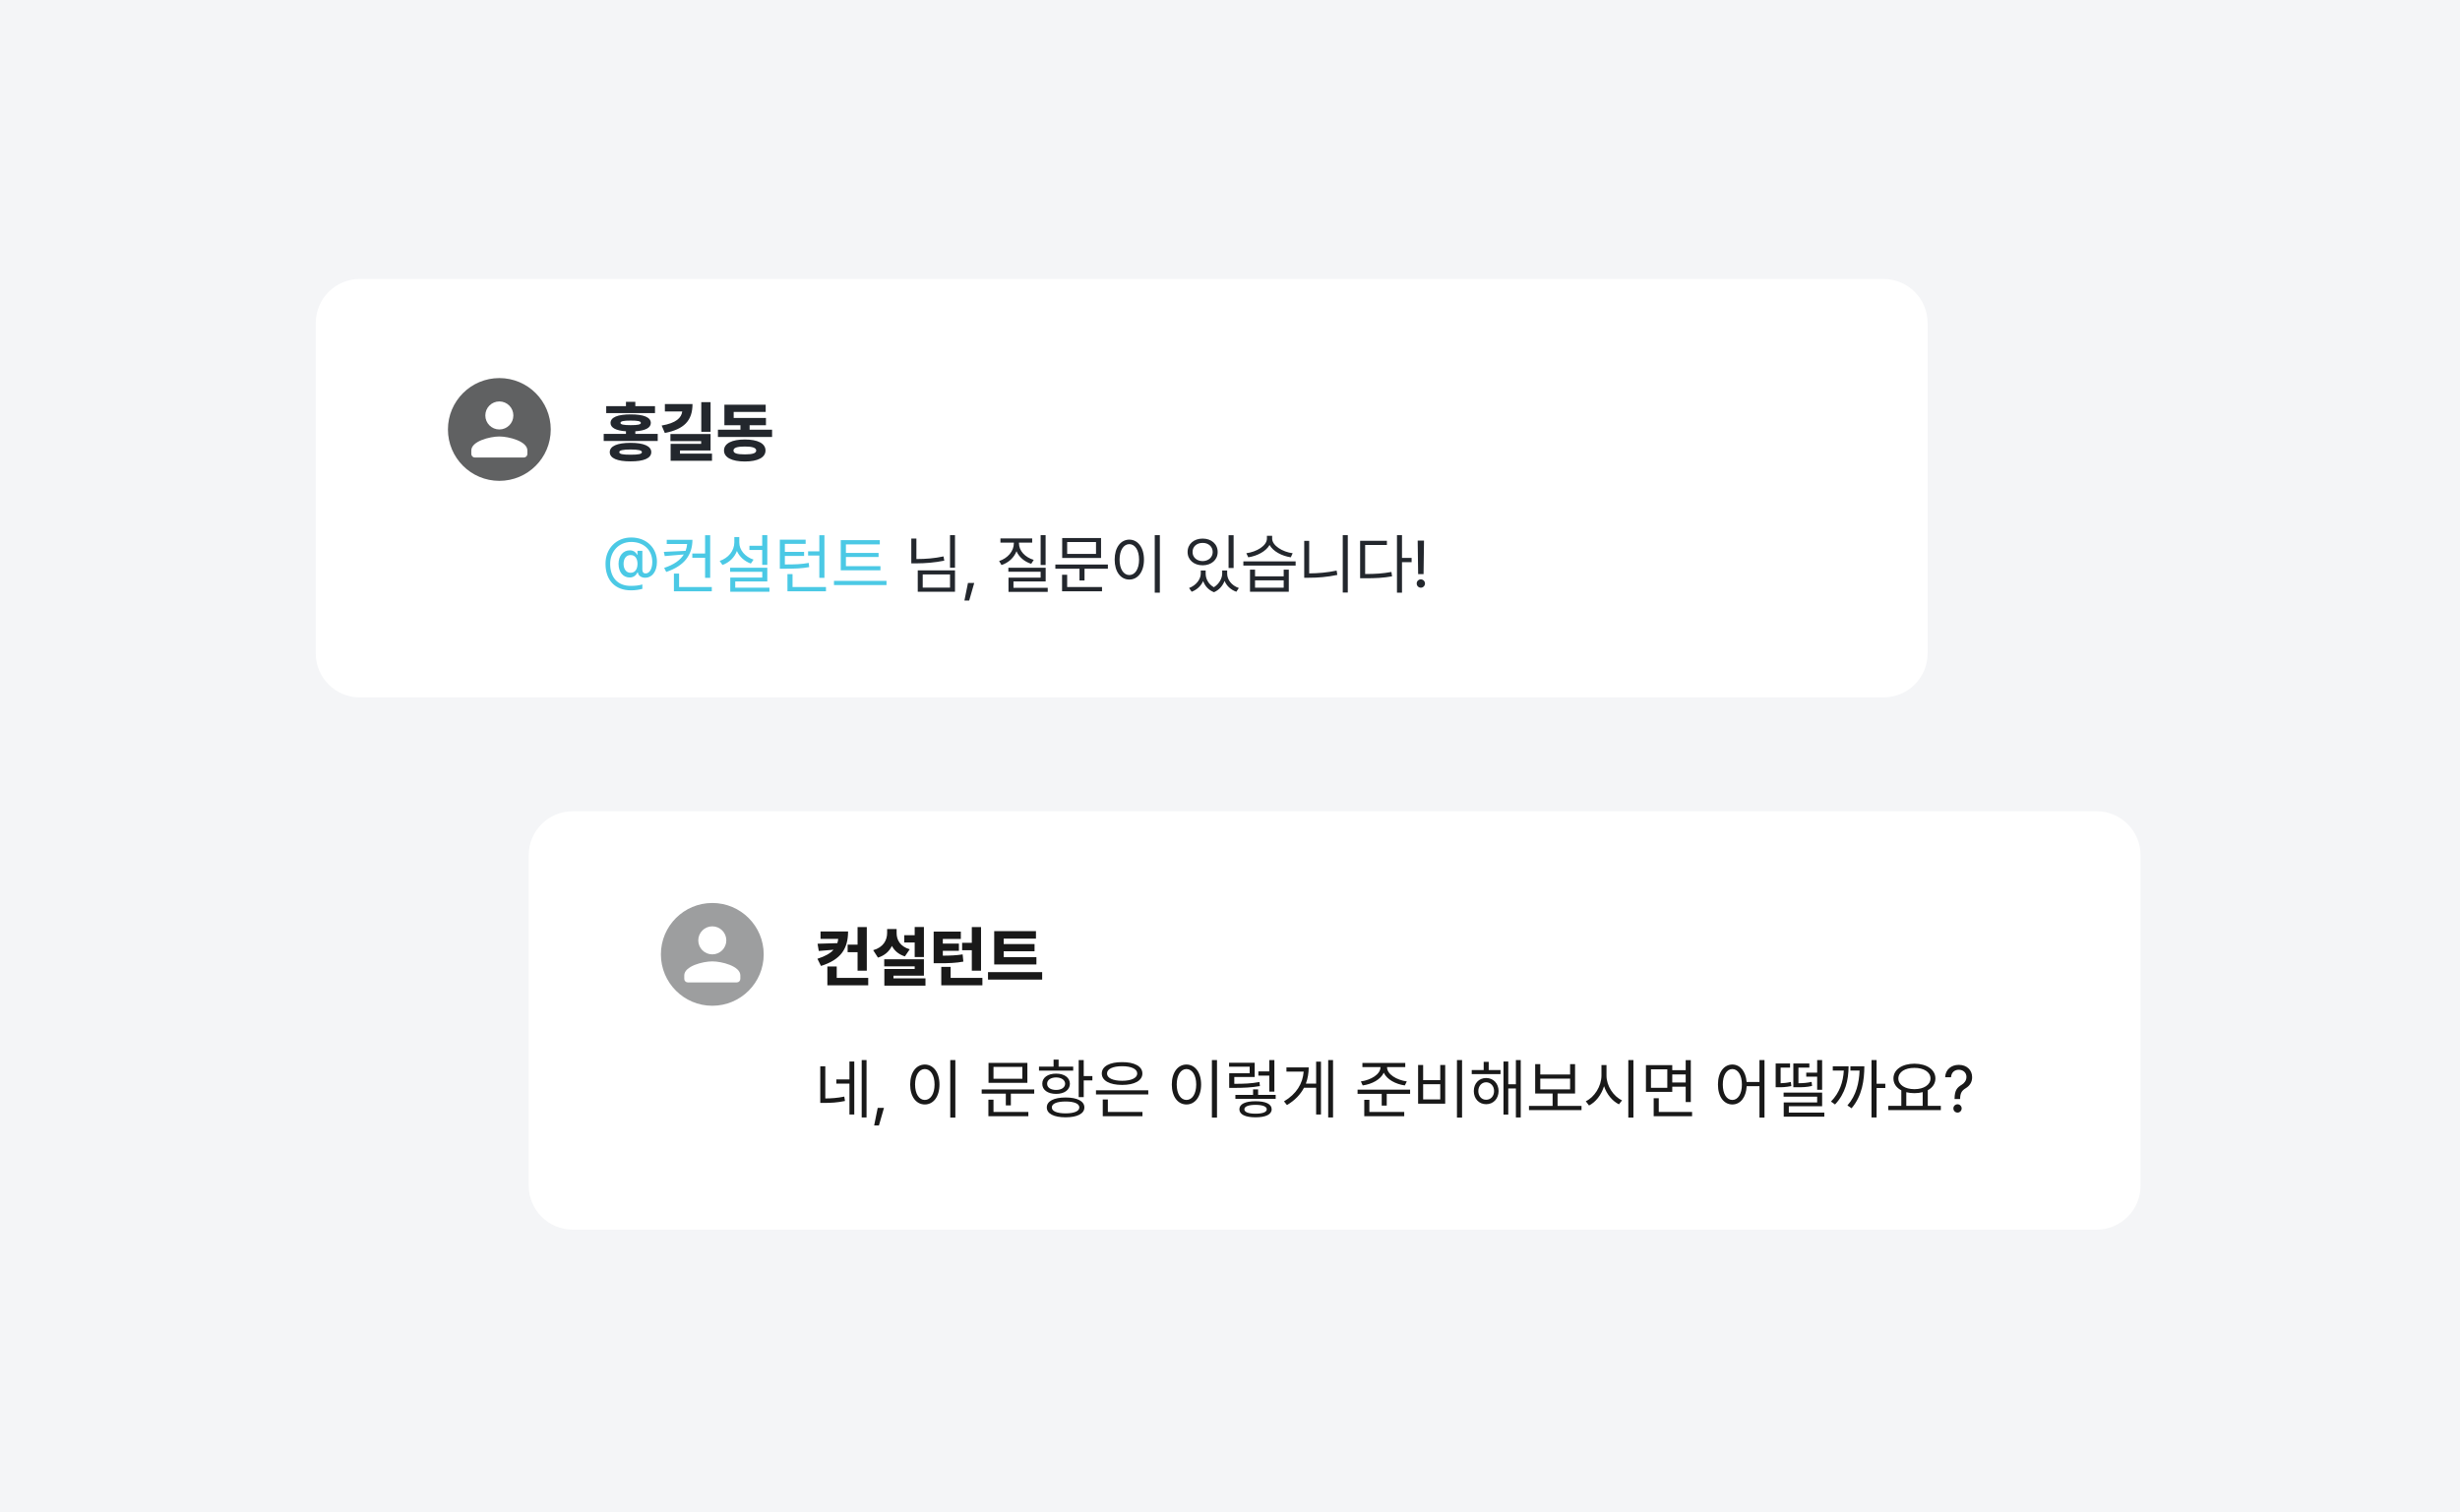 <svg width="670" height="412" viewBox="0 0 670 412" fill="none" xmlns="http://www.w3.org/2000/svg">
<g clip-path="url(#clip0_1850_5929)">
<rect width="670" height="412" fill="#F4F5F7"/>
<g filter="url(#filter0_d_1850_5929)">
<rect x="35" y="62" width="287" height="406" rx="12" fill="white"/>
</g>
<g filter="url(#filter1_d_1850_5929)">
<rect x="347" y="62" width="289" height="406" rx="12" fill="white"/>
</g>
<path d="M83.298 101.094C83.019 99.48 81.721 98.552 80.088 98.552C77.88 98.552 76.34 100.24 76.34 103.283C76.34 106.363 77.898 108.015 80.088 108.015C81.684 108.015 82.982 107.124 83.298 105.547H85.728C85.357 108.126 83.242 110.186 80.051 110.186C76.507 110.186 73.909 107.606 73.909 103.283C73.909 98.941 76.544 96.381 80.051 96.381C83.019 96.381 85.32 98.106 85.728 101.094H83.298ZM92.371 110H87.807V96.566H92.445C96.453 96.566 98.884 99.09 98.884 103.265C98.884 107.458 96.453 110 92.371 110ZM90.219 107.903H92.241C95.043 107.903 96.472 106.363 96.472 103.265C96.472 100.185 95.043 98.663 92.315 98.663H90.219V107.903ZM101.018 110V96.566H106.064C109.145 96.566 110.796 98.44 110.796 101.02C110.796 103.599 109.126 105.454 106.027 105.454H103.43V110H101.018ZM103.43 103.469H105.693C107.512 103.469 108.328 102.448 108.328 101.02C108.328 99.572 107.512 98.589 105.693 98.589H103.43V103.469ZM131.874 103.265V104.916H125.398V107.996H123.357V104.916H116.548V103.265H131.874ZM129.907 95.639V101.706H118.496V95.639H129.907ZM120.5 97.253V100.092H127.866V97.253H120.5ZM130.186 109.647V111.317H118.403V106.456H120.463V109.647H130.186ZM146.217 94.878V99.294H148.555V101.02H146.217V105.584H144.157V94.878H146.217ZM140.799 105.732C144.231 105.732 146.402 106.827 146.402 108.683C146.402 110.52 144.231 111.633 140.799 111.633C137.311 111.633 135.177 110.52 135.195 108.683C135.177 106.827 137.311 105.732 140.799 105.732ZM140.799 107.31C138.498 107.31 137.218 107.755 137.236 108.683C137.218 109.573 138.498 110.074 140.799 110.074C143.062 110.074 144.343 109.573 144.343 108.683C144.343 107.755 143.062 107.31 140.799 107.31ZM142.951 96.585V98.199H133.006V96.585H136.958V94.767H139.018V96.585H142.951ZM137.979 98.867C140.409 98.867 142.061 100.073 142.079 101.873C142.061 103.673 140.409 104.86 137.979 104.86C135.529 104.86 133.859 103.673 133.859 101.873C133.859 100.073 135.529 98.867 137.979 98.867ZM137.979 100.389C136.698 100.389 135.863 100.945 135.863 101.873C135.863 102.782 136.698 103.302 137.979 103.302C139.259 103.302 140.112 102.782 140.112 101.873C140.112 100.945 139.259 100.389 137.979 100.389Z" fill="#202122"/>
<path d="M394.864 103.265V104.916H388.389V107.996H386.348V104.916H379.538V103.265H394.864ZM392.897 95.639V101.706H381.486V95.639H392.897ZM383.49 97.253V100.092H390.856V97.253H383.49ZM393.176 109.647V111.317H381.394V106.456H383.453V109.647H393.176ZM409.207 94.878V99.294H411.545V101.02H409.207V105.584H407.147V94.878H409.207ZM403.789 105.732C407.222 105.732 409.393 106.827 409.393 108.683C409.393 110.52 407.222 111.633 403.789 111.633C400.301 111.633 398.167 110.52 398.186 108.683C398.167 106.827 400.301 105.732 403.789 105.732ZM403.789 107.31C401.488 107.31 400.208 107.755 400.227 108.683C400.208 109.573 401.488 110.074 403.789 110.074C406.053 110.074 407.333 109.573 407.333 108.683C407.333 107.755 406.053 107.31 403.789 107.31ZM405.941 96.585V98.199H395.996V96.585H399.948V94.767H402.008V96.585H405.941ZM400.969 98.867C403.399 98.867 405.051 100.073 405.069 101.873C405.051 103.673 403.399 104.86 400.969 104.86C398.52 104.86 396.85 103.673 396.85 101.873C396.85 100.073 398.52 98.867 400.969 98.867ZM400.969 100.389C399.688 100.389 398.854 100.945 398.854 101.873C398.854 102.782 399.688 103.302 400.969 103.302C402.249 103.302 403.103 102.782 403.103 101.873C403.103 100.945 402.249 100.389 400.969 100.389ZM426.444 94.878V103.543H424.385V101.725H421.008V103.005H413.159V95.62H415.219V97.735H418.967V95.62H421.008V97.105H424.385V94.878H426.444ZM426.444 104.229V108.534H417.464V109.814H426.982V111.447H415.404V107.013H424.385V105.844H415.386V104.229H426.444ZM415.219 101.372H418.967V99.312H415.219V101.372ZM421.008 100.147H424.385V98.663H421.008V100.147ZM446.558 94.878V98.607H448.896V100.314H446.558V103.84H444.498V94.878H446.558ZM441.492 95.917V97.587H436.074V101.706C439.229 101.697 440.982 101.604 442.977 101.168L443.199 102.838C441.01 103.302 439.043 103.395 435.388 103.395H434.033V95.917H441.492ZM437.744 104.675V106.4H444.498V104.675H446.558V111.41H435.685V104.675H437.744ZM437.744 109.74H444.498V108.033H437.744V109.74ZM463.795 94.897V107.272H461.735V103.061H458.358V104.545H450.51V95.991H452.569V98.7H456.317V95.991H458.358V97.791H461.735V94.897H463.795ZM464.166 109.647V111.317H452.736V106.048H454.833V109.647H464.166ZM452.569 102.912H456.317V100.296H452.569V102.912ZM458.358 101.391H461.735V99.461H458.358V101.391Z" fill="#202122"/>
<rect x="73" y="191" width="213" height="12" rx="6" fill="#EBECFB"/>
<rect x="73" y="230" width="213" height="12" rx="6" fill="#EBECFB"/>
<rect x="73" y="268" width="213" height="12" rx="6" fill="#EBECFB"/>
<rect x="73" y="307" width="213" height="12" rx="6" fill="#EBECFB"/>
<rect x="73" y="346" width="213" height="12" rx="6" fill="#EBECFB"/>
<rect x="379" y="144" width="213" height="12" rx="6" fill="#EBECFB"/>
<rect x="379" y="183" width="213" height="12" rx="6" fill="#EBECFB"/>
<rect x="379" y="221" width="213" height="12" rx="6" fill="#EBECFB"/>
<rect x="379" y="260" width="213" height="12" rx="6" fill="#EBECFB"/>
<rect x="379" y="299" width="213" height="12" rx="6" fill="#EBECFB"/>
<rect x="379" y="338" width="213" height="12" rx="6" fill="#EBECFB"/>
<rect x="379" y="377" width="213" height="12" rx="6" fill="#EBECFB"/>
<path d="M88.062 151.688V163H86.641V153.156H86.578L83.828 154.984V153.562L86.641 151.688H88.062Z" fill="#202122"/>
<path d="M114.938 157.547V158.781H109.984V157.547H114.938Z" fill="#202122"/>
<circle cx="87" cy="158" r="13.5" stroke="black"/>
<path d="M134.062 151.688V163H132.641V153.156H132.578L129.828 154.984V153.562L132.641 151.688H134.062ZM140.984 163.156C138.734 163.156 137.125 161.953 137.047 160.156H138.469C138.547 161.234 139.625 161.906 140.969 161.906C142.453 161.906 143.547 161.094 143.547 159.922C143.547 158.688 142.562 157.812 140.797 157.812H139.875V156.578H140.797C142.172 156.578 143.125 155.812 143.125 154.641C143.125 153.516 142.297 152.75 141.016 152.75C139.812 152.75 138.703 153.422 138.641 154.531H137.281C137.359 152.734 139.016 151.531 141.031 151.531C143.188 151.531 144.5 152.938 144.484 154.562C144.5 155.844 143.75 156.797 142.562 157.125V157.203C144.031 157.438 144.938 158.484 144.922 159.922C144.938 161.781 143.234 163.156 140.984 163.156Z" fill="#202122"/>
<circle cx="138" cy="158" r="13.5" stroke="black"/>
<g filter="url(#filter2_d_1850_5929)">
<rect x="244.154" y="144" width="180.69" height="180.69" rx="90.345" fill="white"/>
</g>
<g filter="url(#filter3_d_1850_5929)">
<rect x="279.252" y="180.397" width="65.466" height="65.466" rx="12" fill="#CDCEF5"/>
</g>
<path d="M307.988 223.396H301.55L309.082 200.771H317.175L324.675 223.396H318.269L316.925 218.959H309.332L307.988 223.396ZM310.707 214.459H315.55L313.207 206.865H313.019L310.707 214.459Z" fill="#202122"/>
<g filter="url(#filter4_d_1850_5929)">
<rect x="324.28" y="221.526" width="65.466" height="65.466" rx="12" fill="#90CAF9"/>
</g>
<path d="M367.28 240.482V251.139H370.967V255.232H367.28V269.326H362.248V240.482H367.28ZM359.405 243.357C359.373 252.295 356.311 259.795 346.436 264.639L343.592 260.826C350.03 257.576 353.436 253.529 354.311 247.42H345.405V243.357H359.405Z" fill="#202122"/>
<path d="M301.454 250.301C301.192 250.212 300.909 250.353 300.82 250.614L299.379 254.877C299.291 255.139 299.431 255.423 299.693 255.511C299.955 255.6 300.238 255.459 300.327 255.198L301.608 251.408L305.397 252.689C305.659 252.777 305.942 252.637 306.031 252.375C306.119 252.114 305.979 251.83 305.717 251.742L301.454 250.301ZM318.906 267.399C311.448 263.881 305.399 257.944 301.742 250.553L300.846 250.996C304.603 258.589 310.817 264.689 318.479 268.304L318.906 267.399Z" fill="black"/>
<path d="M367.987 216.148C368.249 216.236 368.533 216.096 368.621 215.834L370.062 211.571C370.15 211.309 370.01 211.025 369.748 210.937C369.487 210.849 369.203 210.989 369.115 211.251L367.834 215.04L364.044 213.759C363.783 213.671 363.499 213.811 363.411 214.073C363.322 214.334 363.463 214.618 363.724 214.707L367.987 216.148ZM350.535 199.049C357.993 202.567 364.042 208.505 367.699 215.896L368.596 215.452C364.839 207.859 358.624 201.759 350.962 198.145L350.535 199.049Z" fill="black"/>
</g>
<rect width="670" height="412" rx="12" fill="#F4F5F7"/>
<g filter="url(#filter5_d_1850_5929)">
<path d="M86 88C86 81.373 91.373 76 98 76H513C519.627 76 525 81.373 525 88V178C525 184.627 519.627 190 513 190H98C91.373 190 86 184.627 86 178V88Z" fill="white"/>
</g>
<path d="M171.752 120.643C175.338 120.643 177.377 121.539 177.377 123.174C177.377 124.844 175.338 125.705 171.752 125.688C168.113 125.705 166.074 124.844 166.074 123.174C166.074 121.539 168.113 120.643 171.752 120.643ZM171.752 122.453C169.572 122.471 168.658 122.682 168.676 123.174C168.658 123.701 169.572 123.877 171.752 123.877C173.896 123.877 174.828 123.701 174.828 123.174C174.828 122.682 173.896 122.471 171.752 122.453ZM178.396 110.641V112.539H165.107V110.641H170.486V109.463H173.035V110.641H178.396ZM171.77 112.891C175.32 112.891 177.254 113.682 177.254 115.229C177.254 116.547 175.777 117.32 173.035 117.496V118.199H179.135V120.133H164.422V118.199H170.486V117.496C167.779 117.312 166.285 116.547 166.285 115.229C166.285 113.682 168.254 112.891 171.77 112.891ZM171.77 114.578C169.836 114.578 168.992 114.736 168.992 115.229C168.992 115.65 169.836 115.826 171.77 115.826C173.738 115.826 174.529 115.65 174.547 115.229C174.529 114.736 173.738 114.578 171.77 114.578ZM193.531 109.551V117.637H191V109.551H193.531ZM188.609 110.078C188.609 114.613 186.289 116.951 181.068 117.953L180.207 115.932C184.162 115.255 185.595 113.822 185.814 112.1H181.086V110.078H188.609ZM193.531 118.234V122.734H185.199V123.578H193.918V125.529H182.65V120.924H190.965V120.168H182.598V118.234H193.531ZM210.283 117.057V119.043H195.535V117.057H201.67V115.844H197.293V110.254H208.543V112.223H199.824V113.857H208.613V115.844H204.166V117.057H210.283ZM202.865 119.729C206.381 119.729 208.49 120.801 208.49 122.734C208.49 124.633 206.381 125.723 202.865 125.723C199.332 125.723 197.188 124.633 197.188 122.734C197.188 120.801 199.332 119.729 202.865 119.729ZM202.865 121.645C200.738 121.645 199.754 121.996 199.771 122.734C199.754 123.49 200.738 123.789 202.865 123.789C204.939 123.789 205.959 123.49 205.959 122.734C205.959 121.996 204.939 121.645 202.865 121.645ZM260.1 145.797V154.674H258.746V145.797H260.1ZM249.588 146.729V152.301C252.172 152.292 254.492 152.116 256.971 151.58L257.182 152.74C254.545 153.268 252.172 153.461 249.465 153.479H248.199V146.729H249.588ZM260.1 155.395V161.213H249.957V155.395H260.1ZM251.311 156.502V160.088H258.746V156.502H251.311ZM265.338 158.822L263.967 163.604H262.666L263.633 158.822H265.338ZM284.779 145.797V153.918H283.426V145.797H284.779ZM284.797 154.674V158.4H276.025V160.141H285.359V161.248H274.672V157.363H283.426V155.764H274.637V154.674H284.797ZM277.52 148.012C277.52 150.051 279.189 151.826 281.545 152.529L280.859 153.602C279.014 153.021 277.546 151.782 276.852 150.174C276.175 151.932 274.681 153.303 272.773 153.936L272.123 152.846C274.461 152.072 276.131 150.156 276.131 148.012V147.836H272.475V146.693H281.123V147.836H277.52V148.012ZM301.742 153.795V154.938H295.379V158.137H294.008V154.938H287.434V153.795H301.742ZM299.879 146.57V152.002H289.297V146.57H299.879ZM290.65 147.66V150.895H298.508V147.66H290.65ZM300.143 159.93V161.09H289.262V156.59H290.65V159.93H300.143ZM315.893 145.797V161.459H314.504V145.797H315.893ZM307.578 147.01C309.898 147.027 311.568 149.137 311.568 152.459C311.568 155.781 309.898 157.891 307.578 157.891C305.24 157.891 303.588 155.781 303.588 152.459C303.588 149.137 305.24 147.027 307.578 147.01ZM307.578 148.24C306.014 148.258 304.924 149.91 304.924 152.459C304.924 155.008 306.014 156.66 307.578 156.66C309.143 156.66 310.232 155.008 310.232 152.459C310.232 149.91 309.143 148.258 307.578 148.24ZM328.373 156.291C328.373 157.671 329.111 159.139 330.605 159.982C332.082 159.06 332.873 157.504 332.873 156.291V155.43H334.227V156.291C334.227 157.891 335.404 159.508 337.408 160.193L336.723 161.213C335.158 160.659 334.06 159.569 333.523 158.26C333.04 159.525 332.082 160.721 330.641 161.336C329.12 160.756 328.153 159.604 327.688 158.295C327.134 159.561 326.053 160.65 324.559 161.213L323.855 160.193C325.824 159.455 327.02 157.785 327.037 156.291V155.43H328.373V156.291ZM335.984 145.814V154.744H334.613V145.814H335.984ZM327.547 146.729C329.92 146.729 331.643 148.205 331.643 150.385C331.643 152.529 329.92 154.006 327.547 154.006C325.174 154.006 323.451 152.529 323.451 150.385C323.451 148.205 325.174 146.729 327.547 146.729ZM327.547 147.906C325.947 147.889 324.787 148.926 324.805 150.385C324.787 151.826 325.947 152.846 327.547 152.863C329.129 152.846 330.289 151.826 330.289 150.385C330.289 148.926 329.129 147.889 327.547 147.906ZM341.82 155.184V157.012H349.625V155.184H351.014V161.213H340.449V155.184H341.82ZM341.82 160.105H349.625V158.102H341.82V160.105ZM352.877 152.934V154.076H338.639V152.934H352.877ZM346.479 146.711C346.479 148.645 349.326 150.367 352.068 150.719L351.559 151.826C349.133 151.466 346.76 150.227 345.775 148.469C344.773 150.235 342.383 151.466 339.975 151.826L339.447 150.719C342.225 150.35 345.055 148.697 345.055 146.711V145.973H346.479V146.711ZM367.08 145.797V161.424H365.709V145.797H367.08ZM356.568 147.344V156.203C358.95 156.194 361.42 156.001 364.039 155.447L364.232 156.625C361.455 157.205 358.977 157.398 356.48 157.398H355.215V147.344H356.568ZM381.846 145.797V151.984H384.465V153.145H381.846V161.459H380.475V145.797H381.846ZM377.732 147.326V148.469H371.809V156.379C374.639 156.379 376.643 156.247 378.963 155.816L379.139 157.012C376.695 157.451 374.639 157.539 371.668 157.539H370.438V147.326H377.732ZM387.84 147.273L387.717 156.414H386.24L386.117 147.273H387.84ZM386.979 160.105C386.363 160.105 385.836 159.596 385.854 158.963C385.836 158.348 386.363 157.838 386.979 157.838C387.594 157.838 388.104 158.348 388.104 158.963C388.104 159.596 387.594 160.105 386.979 160.105Z" fill="#23272D"/>
<path d="M171.506 157.328C169.748 157.328 168.465 155.904 168.465 153.619C168.465 151.352 169.766 149.928 171.523 149.928C172.789 149.928 173.316 150.736 173.527 151.141H173.615V150.068H174.951V155.201C174.969 155.887 175.268 156.221 175.83 156.221C176.92 156.221 177.641 154.955 177.658 153.127C177.676 149.805 175.268 147.643 171.91 147.643C168.43 147.66 166.18 150.35 166.18 153.619C166.18 157.188 168.131 159.648 171.84 159.613C173.07 159.596 173.879 159.525 174.951 159.227V160.422C174.037 160.668 173 160.826 171.84 160.826C167.551 160.826 164.914 158.084 164.914 153.619C164.896 149.471 167.814 146.43 171.91 146.43C176.111 146.43 178.941 149.295 178.924 153.074C178.924 155.799 177.518 157.398 175.742 157.398C174.635 157.398 173.8 156.774 173.738 155.957H173.615C173.404 156.344 172.877 157.328 171.506 157.328ZM171.734 156.045C172.982 156.045 173.615 155.061 173.633 153.602C173.615 152.178 173 151.211 171.734 151.211C170.504 151.211 169.836 152.266 169.836 153.602C169.836 154.973 170.521 156.045 171.734 156.045ZM188.592 147.062C188.574 151.105 186.482 154.129 181.455 155.816L180.893 154.709C183.573 153.83 185.278 152.591 186.236 151.053L181.051 151.492L180.805 150.35L186.729 150.068C186.948 149.479 187.089 148.855 187.15 148.205H181.596V147.062H188.592ZM193.426 145.814V157.416H192.037V151.949H188.557V150.789H192.037V145.814H193.426ZM193.865 159.93V161.09H183.547V156.256H184.953V159.93H193.865ZM208.982 145.797V153.883H207.594V149.822H204.113V148.68H207.594V145.797H208.982ZM208.982 154.674V158.4H200.246V160.105H209.562V161.213H198.893V157.346H207.611V155.781H198.857V154.674H208.982ZM201.354 147.783C201.336 149.84 202.953 151.703 205.238 152.459L204.5 153.531C202.769 152.916 201.389 151.686 200.703 150.104C200.035 151.888 198.62 153.25 196.766 153.918L196.01 152.811C198.365 152.037 199.982 150.068 200 147.783V146.307H201.354V147.783ZM224.539 145.814V157.416H223.15V151.352H220.092V150.209H223.15V145.814H224.539ZM224.961 159.93V161.09H214.467V156.414H215.855V159.93H224.961ZM219.424 147.027V148.17H213.764V150.35H219.002V151.457H213.764V153.777C216.646 153.777 218.281 153.716 220.268 153.355L220.391 154.498C218.316 154.867 216.594 154.938 213.535 154.938H212.393V147.027H219.424ZM239.797 154.252V155.377H228.986V147.15H239.621V148.311H230.393V150.631H239.287V151.738H230.393V154.252H239.797ZM241.449 158.242V159.385H227.141V158.242H241.449Z" fill="#4BC9E5"/>
<circle cx="136" cy="117" r="14" fill="#606162"/>
<path d="M136.001 117.001C138.11 117.001 139.819 115.292 139.819 113.182C139.819 111.073 138.11 109.364 136.001 109.364C133.891 109.364 132.182 111.073 132.182 113.182C132.182 115.292 133.891 117.001 136.001 117.001ZM136.001 118.91C133.452 118.91 128.364 120.189 128.364 122.728V123.682C128.364 124.207 128.794 124.637 129.319 124.637H142.682C143.207 124.637 143.637 124.207 143.637 123.682V122.728C143.637 120.189 138.549 118.91 136.001 118.91Z" fill="white"/>
<g filter="url(#filter6_d_1850_5929)">
<path d="M144 233C144 226.373 149.373 221 156 221H571C577.627 221 583 226.373 583 233V323C583 329.627 577.627 335 571 335H156C149.373 335 144 329.627 144 323V233Z" fill="white"/>
</g>
<path d="M230.982 253.764C230.965 258.369 229.119 261.41 223.6 263.15L222.633 261.199C224.76 260.522 226.148 259.714 227.027 258.738L223.002 259.072L222.668 257.104L228.064 256.945C228.17 256.576 228.249 256.189 228.293 255.785H223.477V253.764H230.982ZM236.08 252.568V264.451H233.566V259.406H230.859V257.35H233.566V252.568H236.08ZM236.467 266.402V268.424H225.34V263.309H227.889V266.402H236.467ZM251.637 252.551V260.725H249.123V256.77H246.275V254.783H249.123V252.551H251.637ZM251.637 261.34V265.805H243.34V266.543H252.059V268.512H240.861V263.977H249.123V263.273H240.826V261.34H251.637ZM244.201 254.15C244.184 256.014 245.133 257.859 247.77 258.615L246.451 260.549C244.755 260.021 243.604 259.002 242.918 257.701C242.206 259.16 240.976 260.312 239.121 260.883L237.82 258.861C240.58 258.088 241.617 256.137 241.617 254.15V253.096H244.201V254.15ZM267.193 252.568V264.451H264.68V258.879H262.043V256.857H264.68V252.568H267.193ZM267.562 266.402V268.424H256.365V263.414H258.914V266.402H267.562ZM261.691 253.799V255.803H256.787V257.068H261.164V259.037H256.787V260.355C258.967 260.338 260.47 260.276 262.184 260.004L262.377 261.973C260.338 262.342 258.51 262.43 255.557 262.412H254.291V253.799H261.691ZM282.275 260.76V262.746H270.779V253.676H282.152V255.715H273.363V257.191H281.766V259.16H273.363V260.76H282.275ZM283.84 264.838V266.877H269.092V264.838H283.84ZM224.777 290.502V299.256C226.465 299.238 228.064 299.142 229.945 298.746L230.139 299.941C228.047 300.381 226.307 300.469 224.391 300.469H223.406V290.502H224.777ZM236.01 288.797V304.424H234.691V288.797H236.01ZM232.67 289.184V303.633H231.352V295.213H227.783V294.07H231.352V289.184H232.67ZM240.756 301.822L239.385 306.604H238.084L239.051 301.822H240.756ZM260.197 288.797V304.459H258.809V288.797H260.197ZM251.883 290.01C254.203 290.027 255.873 292.137 255.873 295.459C255.873 298.781 254.203 300.891 251.883 300.891C249.545 300.891 247.893 298.781 247.893 295.459C247.893 292.137 249.545 290.027 251.883 290.01ZM251.883 291.24C250.318 291.258 249.229 292.91 249.229 295.459C249.229 298.008 250.318 299.66 251.883 299.66C253.447 299.66 254.537 298.008 254.537 295.459C254.537 292.91 253.447 291.258 251.883 291.24ZM281.678 296.795V297.938H275.314V301.137H273.943V297.938H267.369V296.795H281.678ZM279.814 289.57V295.002H269.232V289.57H279.814ZM270.586 290.66V293.895H278.443V290.66H270.586ZM280.078 302.93V304.09H269.197V299.59H270.586V302.93H280.078ZM295.16 288.797V293.156H297.516V294.334H295.16V298.887H293.789V288.797H295.16ZM290.221 298.992C293.402 298.992 295.336 299.994 295.336 301.699C295.336 303.404 293.402 304.389 290.221 304.389C287.039 304.389 285.088 303.404 285.105 301.699C285.088 299.994 287.039 298.992 290.221 298.992ZM290.221 300.082C287.883 300.082 286.459 300.662 286.477 301.699C286.459 302.719 287.883 303.316 290.221 303.316C292.559 303.316 293.965 302.719 293.965 301.699C293.965 300.662 292.559 300.082 290.221 300.082ZM292.295 290.59V291.68H282.979V290.59H286.951V288.674H288.322V290.59H292.295ZM287.637 292.488C289.887 292.488 291.381 293.578 291.398 295.248C291.381 296.936 289.887 298.008 287.637 298.008C285.369 298.008 283.857 296.936 283.875 295.248C283.857 293.578 285.369 292.488 287.637 292.488ZM287.637 293.525C286.16 293.543 285.176 294.229 285.193 295.248C285.176 296.268 286.16 296.936 287.637 296.936C289.096 296.936 290.08 296.268 290.098 295.248C290.08 294.229 289.096 293.543 287.637 293.525ZM312.738 297.041V298.166H298.5V297.041H312.738ZM311.156 302.93V304.09H300.346V299.537H301.734V302.93H311.156ZM305.619 289.359C308.977 289.342 311.139 290.502 311.139 292.453C311.139 294.404 308.977 295.564 305.619 295.564C302.227 295.564 300.082 294.404 300.082 292.453C300.082 290.502 302.227 289.342 305.619 289.359ZM305.619 290.467C303.105 290.467 301.488 291.223 301.506 292.453C301.488 293.684 303.105 294.439 305.619 294.439C308.115 294.439 309.732 293.684 309.732 292.453C309.732 291.223 308.115 290.467 305.619 290.467ZM331.459 288.797V304.459H330.07V288.797H331.459ZM323.145 290.01C325.465 290.027 327.135 292.137 327.135 295.459C327.135 298.781 325.465 300.891 323.145 300.891C320.807 300.891 319.154 298.781 319.154 295.459C319.154 292.137 320.807 290.027 323.145 290.01ZM323.145 291.24C321.58 291.258 320.49 292.91 320.49 295.459C320.49 298.008 321.58 299.66 323.145 299.66C324.709 299.66 325.799 298.008 325.799 295.459C325.799 292.91 324.709 291.258 323.145 291.24ZM347.086 288.797V297.393H345.697V293.033H342.727V291.891H345.697V288.797H347.086ZM347.438 298.289V299.361H336.469V298.289H341.285V296.777H342.656V298.289H347.438ZM341.953 300.012C344.713 300.012 346.348 300.768 346.348 302.191C346.348 303.633 344.713 304.389 341.953 304.389C339.193 304.389 337.559 303.633 337.559 302.191C337.559 300.768 339.193 300.012 341.953 300.012ZM341.953 300.996C340.02 300.996 338.912 301.453 338.912 302.191C338.912 302.982 340.02 303.404 341.953 303.404C343.887 303.404 345.012 302.982 345.012 302.191C345.012 301.453 343.887 300.996 341.953 300.996ZM341.725 289.535V293.402H336.17V295.266C338.807 295.266 340.731 295.204 343.025 294.773L343.148 295.881C340.74 296.285 338.736 296.373 335.959 296.373H334.781V292.383H340.354V290.607H334.746V289.535H341.725ZM363.064 288.797V304.424H361.746V288.797H363.064ZM359.777 289.219V303.633H358.459V296.338H355.154C354.196 298.157 352.693 299.766 350.514 301.049L349.705 300.047C353.106 298.034 354.812 295.213 355.066 291.943H350.373V290.801H356.438C356.429 292.339 356.183 293.824 355.664 295.213H358.459V289.219H359.777ZM377.777 290.748C377.76 292.664 380.396 294.229 383.156 294.615L382.611 295.705C380.089 295.345 377.733 294.079 376.881 292.242C376.037 294.079 373.69 295.345 371.15 295.705L370.641 294.615C373.4 294.229 375.984 292.664 375.984 290.748V290.713H371.062V289.588H382.734V290.713H377.777V290.748ZM384.053 296.848V297.99H377.689V301.189H376.318V297.99H369.744V296.848H384.053ZM382.453 302.93V304.09H371.572V299.625H372.961V302.93H382.453ZM398.203 288.797V304.459H396.814V288.797H398.203ZM387.604 290.133V294.264H392.262V290.133H393.615V300.68H386.232V290.133H387.604ZM387.604 299.52H392.262V295.371H387.604V299.52ZM408.68 291.504V292.629H400.84V291.504H404.092V289.271H405.463V291.504H408.68ZM404.76 293.684C406.729 293.684 408.135 295.16 408.152 297.234C408.135 299.326 406.729 300.82 404.76 300.82C402.809 300.82 401.402 299.326 401.402 297.234C401.402 295.16 402.809 293.684 404.76 293.684ZM404.76 294.844C403.529 294.861 402.633 295.863 402.633 297.234C402.633 298.623 403.529 299.625 404.76 299.607C406.008 299.625 406.922 298.623 406.922 297.234C406.922 295.863 406.008 294.861 404.76 294.844ZM414.182 288.797V304.424H412.863V296.531H410.789V303.65H409.488V289.184H410.789V295.389H412.863V288.797H414.182ZM430.74 301.277V302.42H416.432V301.277H422.865V297.902H418.119V289.904H419.508V292.734H427.629V289.904H428.982V297.902H424.219V301.277H430.74ZM419.508 296.777H427.629V293.859H419.508V296.777ZM437.543 292.998C437.525 295.846 439.477 298.729 441.779 299.766L440.936 300.855C439.16 299.985 437.622 298.148 436.875 295.916C436.146 298.28 434.607 300.249 432.779 301.172L431.9 300.012C434.221 298.939 436.154 295.969 436.172 292.998V290.15H437.543V292.998ZM444.873 288.797V304.459H443.484V288.797H444.873ZM455.455 290.168V291.557H459.111V288.814H460.5V300.223H459.111V296.057H455.455V297.463H448.283V290.168H455.455ZM449.654 291.311V296.355H454.102V291.311H449.654ZM460.852 302.93V304.09H450.393V299.203H451.781V302.93H460.852ZM455.455 294.914H459.111V292.717H455.455V294.914ZM471.82 290.01C473.947 290.027 475.477 291.847 475.705 294.773H479.203V288.797H480.574V304.459H479.203V295.916H475.723C475.556 298.975 474 300.891 471.82 300.891C469.518 300.891 467.9 298.781 467.9 295.459C467.9 292.137 469.518 290.027 471.82 290.01ZM471.82 291.24C470.273 291.258 469.219 292.91 469.219 295.459C469.219 298.008 470.273 299.66 471.82 299.66C473.35 299.66 474.422 298.008 474.422 295.459C474.422 292.91 473.35 291.258 471.82 291.24ZM487.535 289.729V290.854H484.969V295.107C485.76 295.081 486.709 295.011 487.746 294.756L487.887 295.881C486.41 296.18 485.232 296.215 484.283 296.197H483.615V289.729H487.535ZM492.791 289.729V290.854H489.82V295.107C491.156 295.09 492.193 295.011 493.406 294.738L493.529 295.846C492.07 296.18 490.928 296.215 489.223 296.197H488.432V289.729H492.791ZM496.271 297.656V301.383H487.201V303.105H496.869V304.213H485.812V300.346H494.918V298.764H485.777V297.656H496.271ZM496.271 288.797V296.883H494.918V293.314H491.947V292.225H494.918V288.797H496.271ZM511.107 288.797V295.248H513.48V296.408H511.107V304.424H509.719V288.797H511.107ZM503.479 290.502C503.461 294.229 502.617 297.885 499.787 300.891L498.68 300.1C501.044 297.683 501.993 294.773 502.178 291.662H499.172V290.502H503.479ZM507.768 290.502C507.75 294.211 507.205 298.518 504.287 301.928L503.162 301.154C505.605 298.395 506.344 294.923 506.467 291.662H503.971V290.502H507.768ZM528.598 301.26V302.42H514.289V301.26H517.84V297.041C516.504 296.347 515.695 295.222 515.695 293.807C515.695 291.381 518.068 289.799 521.408 289.781C524.748 289.799 527.121 291.381 527.121 293.807C527.121 295.195 526.339 296.312 525.047 297.006V301.26H528.598ZM521.408 290.924C518.842 290.906 517.031 292.066 517.031 293.807C517.031 295.547 518.842 296.725 521.408 296.725C523.957 296.725 525.785 295.547 525.785 293.807C525.785 292.066 523.957 290.906 521.408 290.924ZM519.193 301.26H523.658V297.533C522.981 297.718 522.226 297.814 521.408 297.814C520.608 297.814 519.861 297.727 519.193 297.551V301.26ZM532.342 299.326C532.359 296.971 533.08 296.25 534.293 295.512C535.014 295.072 535.576 294.369 535.576 293.385C535.576 292.189 534.645 291.434 533.484 291.434C532.482 291.434 531.48 292.031 531.375 293.473H529.775C529.863 291.346 531.48 290.098 533.484 290.098C535.682 290.098 537.123 291.521 537.123 293.455C537.123 294.826 536.473 295.793 535.383 296.461C534.293 297.129 533.889 297.797 533.854 299.326V299.414H532.342V299.326ZM533.15 303.105C532.535 303.105 532.008 302.596 532.025 301.963C532.008 301.348 532.535 300.838 533.15 300.838C533.766 300.838 534.275 301.348 534.275 301.963C534.275 302.596 533.766 303.105 533.15 303.105Z" fill="#191919"/>
<circle cx="194" cy="260" r="14" fill="#9D9E9F"/>
<path d="M194.001 260.001C196.11 260.001 197.819 258.292 197.819 256.182C197.819 254.073 196.11 252.364 194.001 252.364C191.891 252.364 190.182 254.073 190.182 256.182C190.182 258.292 191.891 260.001 194.001 260.001ZM194.001 261.91C191.452 261.91 186.364 263.189 186.364 265.728V266.682C186.364 267.207 186.794 267.637 187.319 267.637H200.682C201.207 267.637 201.637 267.207 201.637 266.682V265.728C201.637 263.189 196.549 261.91 194.001 261.91Z" fill="white"/>
<defs>
<filter id="filter0_d_1850_5929" x="21" y="48" width="315" height="434" filterUnits="userSpaceOnUse" color-interpolation-filters="sRGB">
<feFlood flood-opacity="0" result="BackgroundImageFix"/>
<feColorMatrix in="SourceAlpha" type="matrix" values="0 0 0 0 0 0 0 0 0 0 0 0 0 0 0 0 0 0 127 0" result="hardAlpha"/>
<feOffset/>
<feGaussianBlur stdDeviation="7"/>
<feComposite in2="hardAlpha" operator="out"/>
<feColorMatrix type="matrix" values="0 0 0 0 0.526 0 0 0 0 0.526 0 0 0 0 0.526 0 0 0 0.25 0"/>
<feBlend mode="normal" in2="BackgroundImageFix" result="effect1_dropShadow_1850_5929"/>
<feBlend mode="normal" in="SourceGraphic" in2="effect1_dropShadow_1850_5929" result="shape"/>
</filter>
<filter id="filter1_d_1850_5929" x="333" y="48" width="317" height="434" filterUnits="userSpaceOnUse" color-interpolation-filters="sRGB">
<feFlood flood-opacity="0" result="BackgroundImageFix"/>
<feColorMatrix in="SourceAlpha" type="matrix" values="0 0 0 0 0 0 0 0 0 0 0 0 0 0 0 0 0 0 127 0" result="hardAlpha"/>
<feOffset/>
<feGaussianBlur stdDeviation="7"/>
<feComposite in2="hardAlpha" operator="out"/>
<feColorMatrix type="matrix" values="0 0 0 0 0.526 0 0 0 0 0.526 0 0 0 0 0.526 0 0 0 0.25 0"/>
<feBlend mode="normal" in2="BackgroundImageFix" result="effect1_dropShadow_1850_5929"/>
<feBlend mode="normal" in="SourceGraphic" in2="effect1_dropShadow_1850_5929" result="shape"/>
</filter>
<filter id="filter2_d_1850_5929" x="230.154" y="130" width="208.69" height="208.69" filterUnits="userSpaceOnUse" color-interpolation-filters="sRGB">
<feFlood flood-opacity="0" result="BackgroundImageFix"/>
<feColorMatrix in="SourceAlpha" type="matrix" values="0 0 0 0 0 0 0 0 0 0 0 0 0 0 0 0 0 0 127 0" result="hardAlpha"/>
<feOffset/>
<feGaussianBlur stdDeviation="7"/>
<feComposite in2="hardAlpha" operator="out"/>
<feColorMatrix type="matrix" values="0 0 0 0 0.526 0 0 0 0 0.526 0 0 0 0 0.526 0 0 0 0.25 0"/>
<feBlend mode="normal" in2="BackgroundImageFix" result="effect1_dropShadow_1850_5929"/>
<feBlend mode="normal" in="SourceGraphic" in2="effect1_dropShadow_1850_5929" result="shape"/>
</filter>
<filter id="filter3_d_1850_5929" x="265.252" y="166.397" width="93.467" height="93.467" filterUnits="userSpaceOnUse" color-interpolation-filters="sRGB">
<feFlood flood-opacity="0" result="BackgroundImageFix"/>
<feColorMatrix in="SourceAlpha" type="matrix" values="0 0 0 0 0 0 0 0 0 0 0 0 0 0 0 0 0 0 127 0" result="hardAlpha"/>
<feOffset/>
<feGaussianBlur stdDeviation="7"/>
<feComposite in2="hardAlpha" operator="out"/>
<feColorMatrix type="matrix" values="0 0 0 0 0.526 0 0 0 0 0.526 0 0 0 0 0.526 0 0 0 0.25 0"/>
<feBlend mode="normal" in2="BackgroundImageFix" result="effect1_dropShadow_1850_5929"/>
<feBlend mode="normal" in="SourceGraphic" in2="effect1_dropShadow_1850_5929" result="shape"/>
</filter>
<filter id="filter4_d_1850_5929" x="310.28" y="207.526" width="93.467" height="93.467" filterUnits="userSpaceOnUse" color-interpolation-filters="sRGB">
<feFlood flood-opacity="0" result="BackgroundImageFix"/>
<feColorMatrix in="SourceAlpha" type="matrix" values="0 0 0 0 0 0 0 0 0 0 0 0 0 0 0 0 0 0 127 0" result="hardAlpha"/>
<feOffset/>
<feGaussianBlur stdDeviation="7"/>
<feComposite in2="hardAlpha" operator="out"/>
<feColorMatrix type="matrix" values="0 0 0 0 0.526 0 0 0 0 0.526 0 0 0 0 0.526 0 0 0 0.25 0"/>
<feBlend mode="normal" in2="BackgroundImageFix" result="effect1_dropShadow_1850_5929"/>
<feBlend mode="normal" in="SourceGraphic" in2="effect1_dropShadow_1850_5929" result="shape"/>
</filter>
<filter id="filter5_d_1850_5929" x="71.666" y="61.666" width="467.669" height="142.669" filterUnits="userSpaceOnUse" color-interpolation-filters="sRGB">
<feFlood flood-opacity="0" result="BackgroundImageFix"/>
<feColorMatrix in="SourceAlpha" type="matrix" values="0 0 0 0 0 0 0 0 0 0 0 0 0 0 0 0 0 0 127 0" result="hardAlpha"/>
<feOffset/>
<feGaussianBlur stdDeviation="7.167"/>
<feComposite in2="hardAlpha" operator="out"/>
<feColorMatrix type="matrix" values="0 0 0 0 0.526 0 0 0 0 0.526 0 0 0 0 0.526 0 0 0 0.25 0"/>
<feBlend mode="normal" in2="BackgroundImageFix" result="effect1_dropShadow_1850_5929"/>
<feBlend mode="normal" in="SourceGraphic" in2="effect1_dropShadow_1850_5929" result="shape"/>
</filter>
<filter id="filter6_d_1850_5929" x="129.666" y="206.666" width="467.669" height="142.669" filterUnits="userSpaceOnUse" color-interpolation-filters="sRGB">
<feFlood flood-opacity="0" result="BackgroundImageFix"/>
<feColorMatrix in="SourceAlpha" type="matrix" values="0 0 0 0 0 0 0 0 0 0 0 0 0 0 0 0 0 0 127 0" result="hardAlpha"/>
<feOffset/>
<feGaussianBlur stdDeviation="7.167"/>
<feComposite in2="hardAlpha" operator="out"/>
<feColorMatrix type="matrix" values="0 0 0 0 0.526 0 0 0 0 0.526 0 0 0 0 0.526 0 0 0 0.25 0"/>
<feBlend mode="normal" in2="BackgroundImageFix" result="effect1_dropShadow_1850_5929"/>
<feBlend mode="normal" in="SourceGraphic" in2="effect1_dropShadow_1850_5929" result="shape"/>
</filter>
<clipPath id="clip0_1850_5929">
<rect width="670" height="412" fill="white"/>
</clipPath>
</defs>
</svg>
